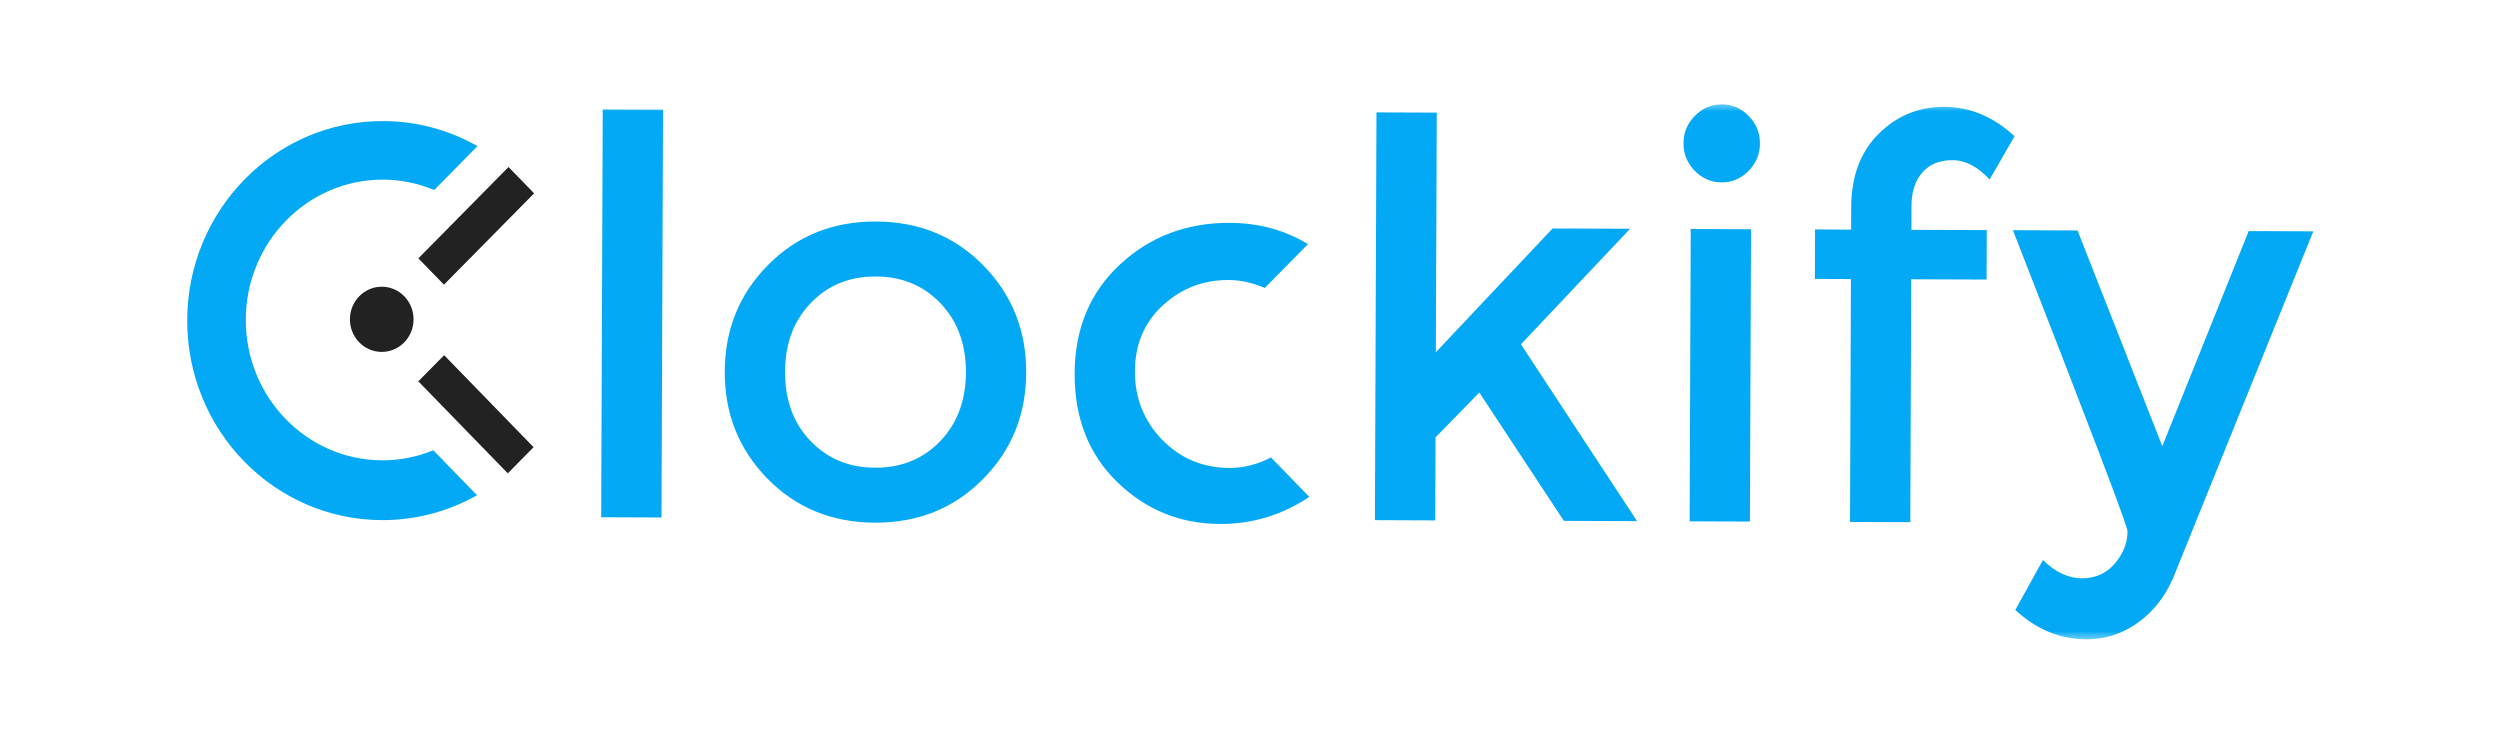 <svg width="101" height="30" viewBox="0 0 101 30" fill="none" xmlns="http://www.w3.org/2000/svg">
<mask id="mask0_5732_12229" style="mask-type:luminance" maskUnits="userSpaceOnUse" x="4" y="4" width="93" height="22">
<path d="M96.333 4H4.667V26H96.333V4Z" fill="white"/>
</mask>
<g mask="url(#mask0_5732_12229)">
<mask id="mask1_5732_12229" style="mask-type:luminance" maskUnits="userSpaceOnUse" x="4" y="3" width="93" height="24">
<path d="M96.385 3.611L4.797 3.267L4.711 26.256L96.298 26.601L96.385 3.611Z" fill="white"/>
</mask>
<g mask="url(#mask1_5732_12229)">
<path fill-rule="evenodd" clip-rule="evenodd" d="M16.902 10.438L20.544 6.747L21.579 7.811L17.936 11.501L16.902 10.438ZM15.418 14.217C14.707 14.215 14.134 13.623 14.137 12.895C14.14 12.168 14.717 11.58 15.428 11.583C16.137 11.585 16.711 12.178 16.708 12.905C16.705 13.633 16.128 14.22 15.418 14.217ZM21.557 18.066L20.515 19.123L16.9 15.405L17.943 14.349L21.557 18.066Z" fill="#222222"/>
<path fill-rule="evenodd" clip-rule="evenodd" d="M87.793 23.355C87.456 24.123 86.976 24.729 86.351 25.171C85.726 25.613 85.036 25.832 84.283 25.829C83.224 25.825 82.269 25.429 81.417 24.641L82.534 22.625C83.039 23.116 83.564 23.362 84.107 23.364C84.651 23.366 85.094 23.168 85.436 22.769C85.778 22.371 85.951 21.935 85.952 21.462C85.953 21.254 84.409 17.201 81.322 9.3L83.932 9.31L87.357 18.026L90.847 9.336L93.457 9.346L87.793 23.355ZM78.884 6.471C78.362 6.47 77.955 6.634 77.665 6.966C77.373 7.298 77.226 7.746 77.224 8.308L77.221 9.285L80.265 9.296L80.258 11.294L77.213 11.283L77.176 21.096L74.741 21.087L74.777 11.274L73.321 11.268L73.328 9.27L74.785 9.276L74.788 8.365C74.793 7.122 75.163 6.136 75.898 5.406C76.632 4.676 77.518 4.313 78.555 4.317C79.591 4.321 80.536 4.717 81.389 5.504L80.381 7.254C79.905 6.735 79.406 6.473 78.884 6.471ZM69.552 7.369C69.131 7.367 68.769 7.21 68.466 6.899C68.163 6.587 68.012 6.216 68.013 5.787C68.015 5.358 68.169 4.988 68.474 4.679C68.78 4.369 69.143 4.215 69.564 4.217C69.984 4.218 70.346 4.375 70.649 4.687C70.952 4.999 71.103 5.369 71.102 5.799C71.1 6.228 70.946 6.597 70.641 6.907C70.335 7.216 69.972 7.37 69.552 7.369ZM63.181 21.043L59.764 15.857L57.995 17.671L57.983 21.024L55.547 21.014L55.609 4.541L58.045 4.55L58.008 14.23L62.725 9.231L65.856 9.242L61.446 13.91L66.138 21.054L63.181 21.043ZM49.675 18.905C50.249 18.907 50.806 18.763 51.347 18.48L52.896 20.073C51.801 20.807 50.599 21.173 49.285 21.168C47.676 21.162 46.294 20.598 45.138 19.477C43.983 18.355 43.408 16.891 43.415 15.085C43.422 13.28 44.033 11.813 45.247 10.685C46.462 9.557 47.94 8.997 49.679 9.003C50.858 9.008 51.912 9.295 52.843 9.863L51.096 11.633C50.608 11.423 50.119 11.314 49.627 11.312C48.612 11.308 47.73 11.65 46.981 12.335C46.231 13.02 45.855 13.907 45.851 14.995C45.847 16.082 46.214 17.005 46.949 17.763C47.686 18.52 48.594 18.901 49.675 18.905ZM35.346 21.116C33.606 21.109 32.159 20.515 31.003 19.335C29.848 18.154 29.273 16.712 29.28 15.01C29.286 13.308 29.872 11.87 31.036 10.699C32.2 9.526 33.652 8.943 35.392 8.949C37.132 8.956 38.579 9.55 39.735 10.731C40.89 11.912 41.465 13.354 41.458 15.056C41.452 16.758 40.867 18.195 39.702 19.367C38.538 20.539 37.086 21.122 35.346 21.116ZM38 12.257C37.314 11.536 36.442 11.174 35.384 11.17C34.325 11.166 33.45 11.521 32.76 12.237C32.068 12.952 31.72 13.88 31.716 15.019C31.712 16.159 32.052 17.089 32.739 17.809C33.424 18.529 34.296 18.891 35.355 18.895C36.413 18.899 37.288 18.544 37.979 17.828C38.67 17.114 39.018 16.186 39.023 15.046C39.027 13.907 38.685 12.977 38 12.257ZM24.35 4.423L26.786 4.432L26.724 20.906L24.288 20.897L24.35 4.423ZM15.438 18.597C16.169 18.6 16.867 18.454 17.506 18.191L19.272 20.008C18.133 20.651 16.823 21.018 15.429 21.013C11.069 20.997 7.547 17.374 7.564 12.923C7.58 8.47 11.129 4.874 15.49 4.891C16.87 4.896 18.165 5.264 19.291 5.904L17.542 7.677C16.905 7.411 16.211 7.26 15.481 7.257C12.427 7.246 9.942 9.775 9.93 12.907C9.918 16.038 12.384 18.586 15.438 18.597ZM70.696 21.071L68.261 21.062L68.305 9.252L70.741 9.261L70.696 21.071Z" fill="#03A9F4"/>
</g>
</g>
</svg>

